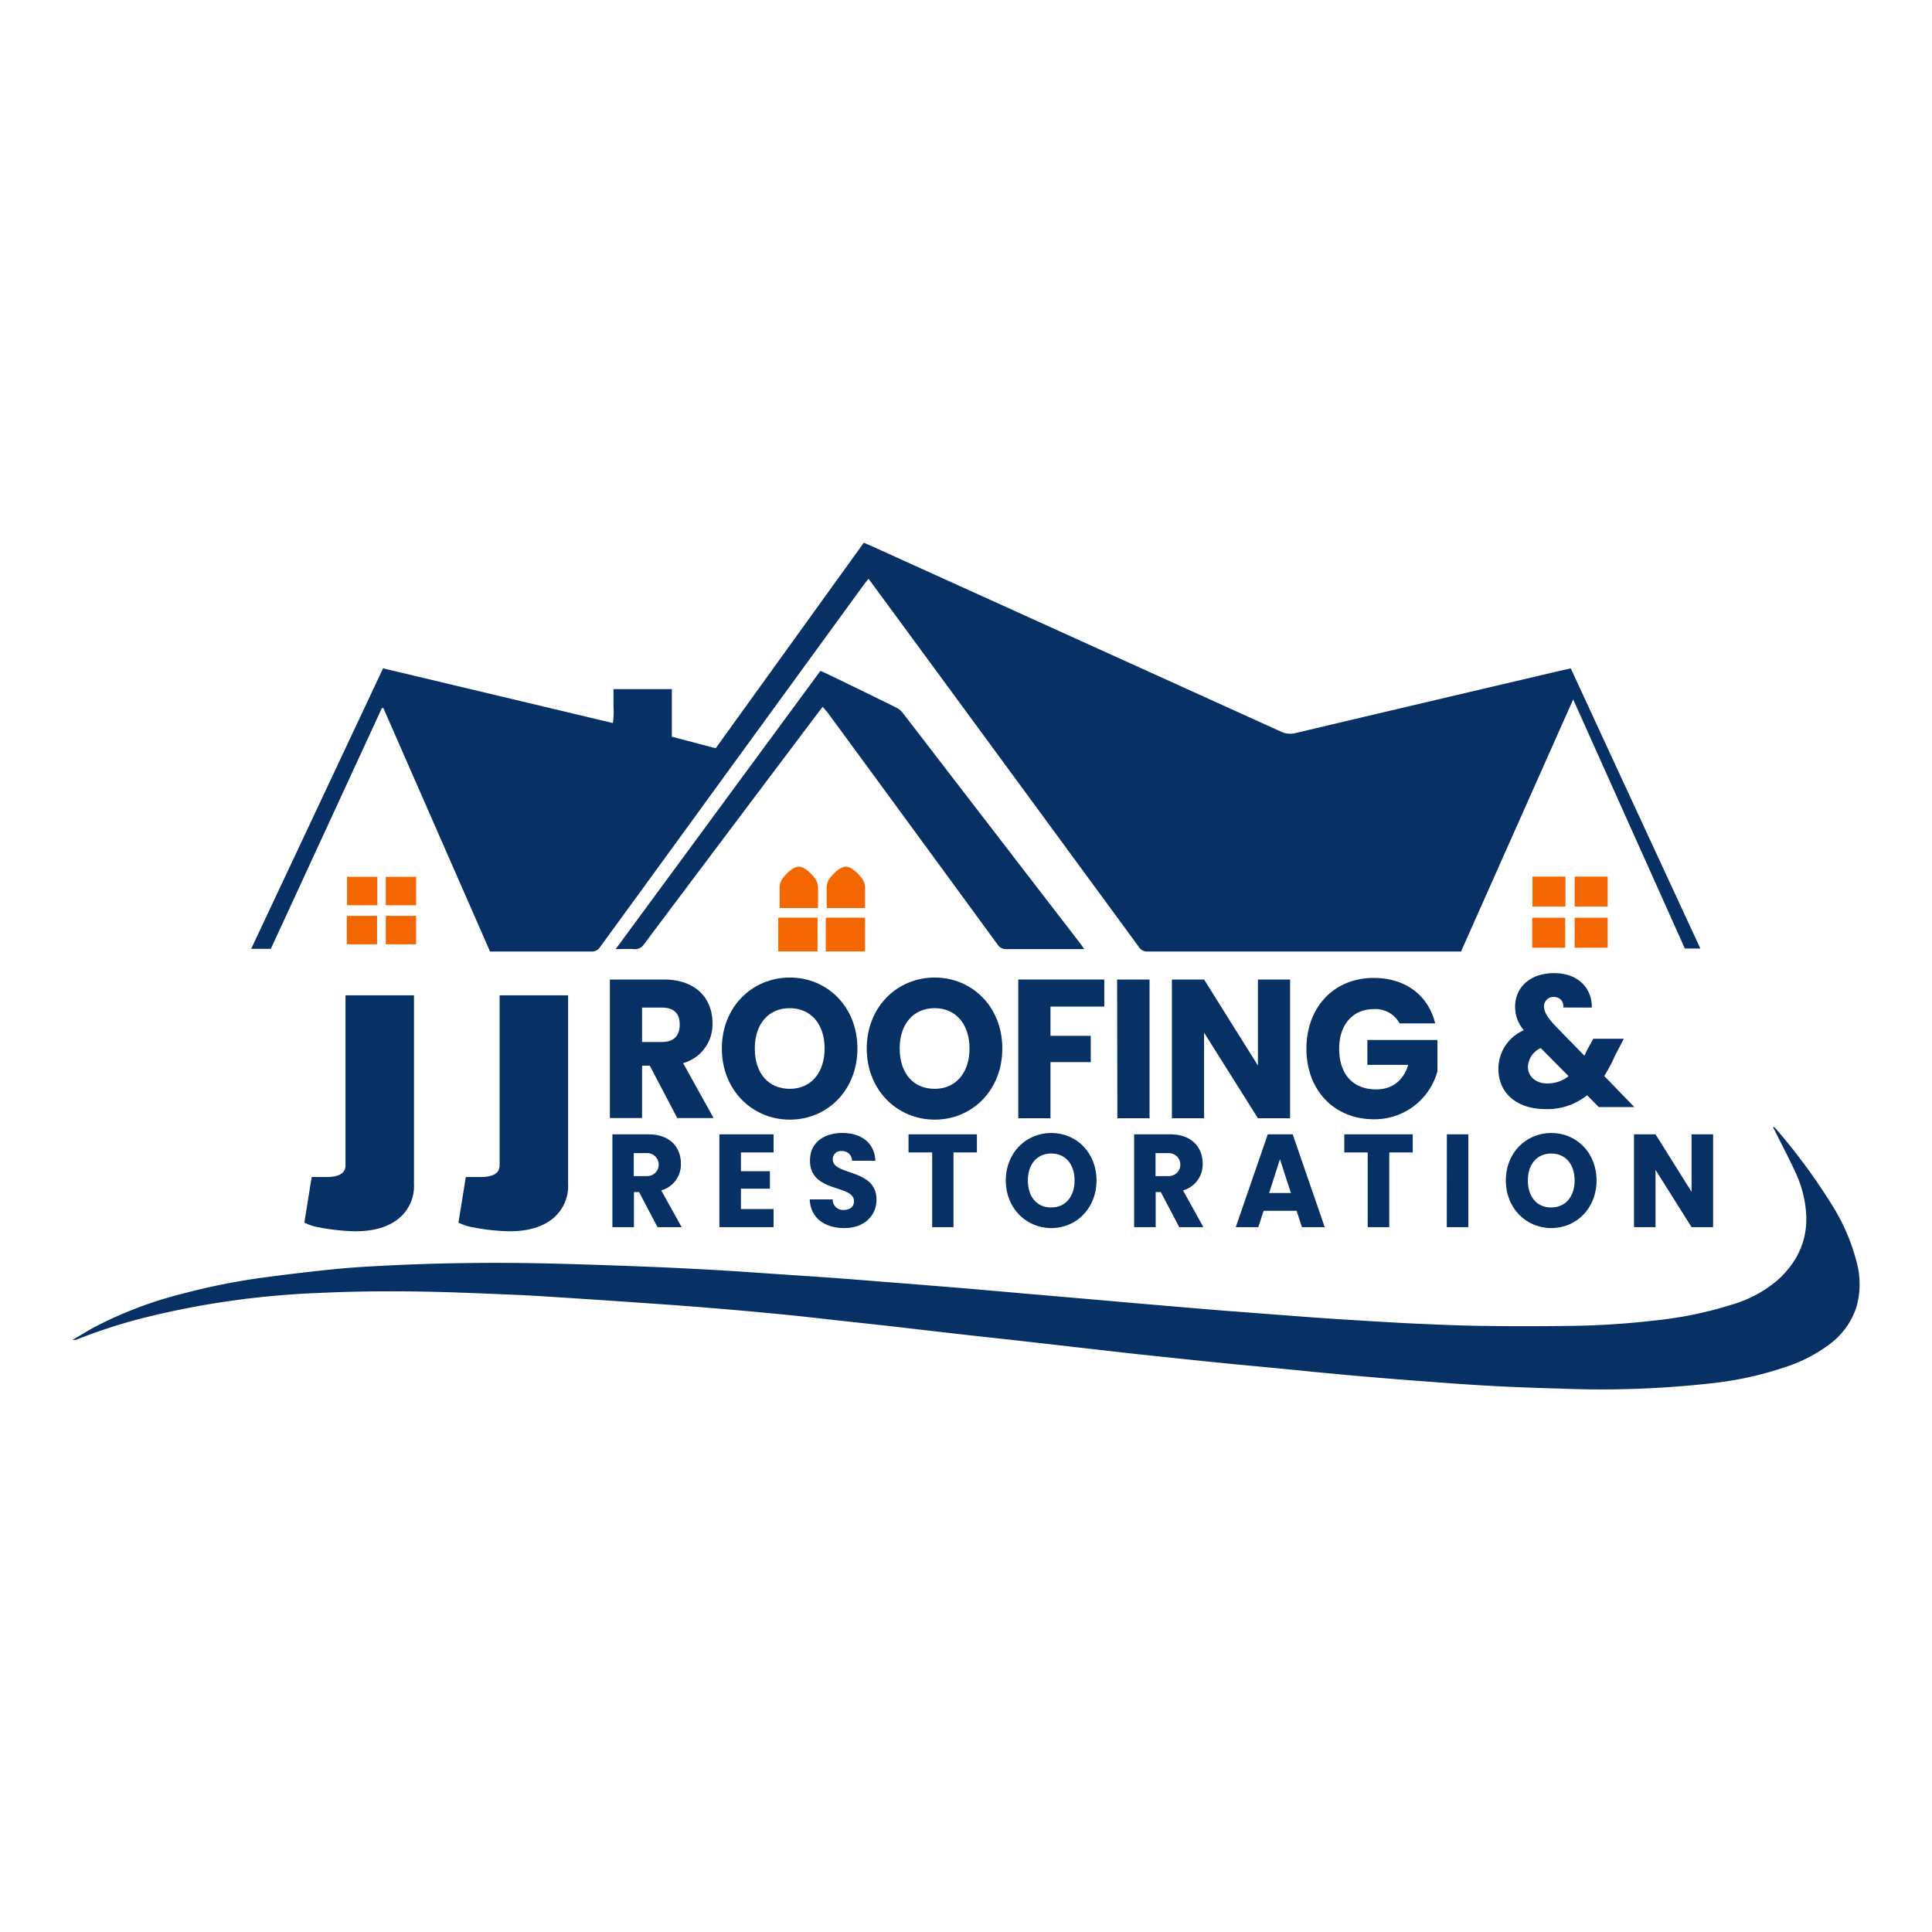 <svg id="Capa_1" data-name="Capa 1" xmlns="http://www.w3.org/2000/svg" viewBox="0 0 400 400"><defs><style>.cls-1{fill:#f46600;}.cls-2{fill:#073064;}</style></defs><rect class="cls-1" x="317.23" y="190.01" width="6.83" height="6.2"/><rect class="cls-1" x="326.02" y="190.01" width="6.83" height="6.2"/><rect class="cls-1" x="326.02" y="181.49" width="6.83" height="6.2"/><rect class="cls-1" x="317.28" y="181.49" width="6.83" height="6.2"/><rect class="cls-1" x="71.8" y="189.62" width="6.27" height="5.88"/><rect class="cls-1" x="79.88" y="189.62" width="6.27" height="5.88"/><rect class="cls-1" x="79.88" y="181.54" width="6.27" height="5.88"/><rect class="cls-1" x="71.85" y="181.54" width="6.27" height="5.88"/><path class="cls-2" d="M79.07,146.59l-23,49.86H52l27.31-58.08,47.58,11.33a17.54,17.54,0,0,0,.13-3.53c0-1.14,0-2.28,0-3.49H139.1v9.85l9.08,2.39q15.34-21.3,30.66-42.55l1.3.55q42.54,19.27,85.06,38.55a4.37,4.37,0,0,0,3,.31q26.61-6.3,53.24-12.54c1.22-.29,2.45-.56,3.77-.86,8.94,19.35,17.86,38.63,26.83,58h-3.21l-23.12-51.58L302.49,197h-1.25q-31.82,0-63.62,0a2,2,0,0,1-1.87-1q-27.39-37.35-54.82-74.67l-1.12-1.51c-.33.43-.61.76-.87,1.11l-27.3,37.49Q138,177.21,124.29,196a2,2,0,0,1-1.88,1c-6.58,0-13.17,0-19.75,0h-1.2q-11.07-25.25-22.09-50.41Z"/><path class="cls-2" d="M367.24,233.31a3.7,3.7,0,0,1,.46.42,123.61,123.61,0,0,1,11.62,15.79,41.45,41.45,0,0,1,5.1,11.86,17.44,17.44,0,0,1-.05,9.18,15.59,15.59,0,0,1-5.62,7.78,31.05,31.05,0,0,1-9,4.66,71.73,71.73,0,0,1-14.4,3.28,204.88,204.88,0,0,1-32.1,1.22c-5-.14-9.94-.31-14.91-.59-5.16-.28-10.31-.68-15.47-1.07q-7.26-.55-14.53-1.21c-4.42-.4-8.83-.85-13.25-1.28s-8.61-.81-12.91-1.24q-7.37-.75-14.73-1.54c-3.61-.38-7.22-.8-10.84-1.21-5.13-.58-10.26-1.18-15.39-1.75-3.76-.43-7.53-.82-11.3-1.25-4.37-.49-8.74-1-13.11-1.51q-5.53-.63-11.06-1.22c-4.64-.51-9.28-1.06-13.92-1.51q-8.34-.81-16.7-1.48c-4.92-.4-9.85-.73-14.77-1.07q-5.73-.4-11.46-.77c-4.12-.26-8.25-.56-12.38-.73-7.07-.29-14.15-.62-21.23-.69-6.46-.07-12.94,0-19.4.32a177.25,177.25,0,0,0-36.51,5.24,113.49,113.49,0,0,0-13.2,4.28,2,2,0,0,1-1.15.18c1.6-.93,3.18-1.91,4.82-2.79a83.23,83.23,0,0,1,18.32-6.86,134.93,134.93,0,0,1,16.53-3.27c4.93-.65,9.87-1.25,14.82-1.74,3.65-.36,7.32-.56,11-.74,10-.5,20-.63,30-.47,6.81.12,13.62.36,20.43.61q8.26.3,16.52.77c5.39.3,10.77.7,16.15,1.06,3.75.25,7.49.49,11.23.78,4.27.32,8.54.69,12.81,1,4.08.34,8.16.66,12.24,1s8,.7,12,1.05l9,.77,9,.79c3.12.27,6.25.55,9.38.81,4.23.36,8.46.73,12.69,1.07,2.33.2,4.66.36,7,.54l10.87.83c2.59.19,5.19.38,7.79.54,4.77.29,9.55.61,14.33.84,4.93.23,9.86.45,14.8.52,6.16.09,12.33.08,18.49,0a164.57,164.57,0,0,0,17.18-1.1,79.68,79.68,0,0,0,16-3.26,25.69,25.69,0,0,0,9.65-5.15c4-3.65,6.18-8.13,5.87-13.64a23.85,23.85,0,0,0-2.16-8.51c-1.29-2.82-2.74-5.56-4.12-8.33-.2-.4-.4-.79-.61-1.18Z"/><path class="cls-2" d="M170.34,146.33c-.35.45-.61.77-.86,1.1q-18.09,24-36.15,48.07a2.18,2.18,0,0,1-2.09,1c-1.17-.08-2.34,0-3.77,0,14.22-19.32,28.28-38.44,42.38-57.59.33.13.62.23.88.36,5,2.4,9.91,4.8,14.85,7.24a3.71,3.71,0,0,1,1.3,1.06q18.47,24,36.9,47.93c.2.27.38.55.69,1h-1.15c-5,0-10,0-15,0a2,2,0,0,1-1.78-.94q-16.09-22-32.23-44l-3.13-4.26C170.92,147.05,170.68,146.76,170.34,146.33Z"/><path class="cls-2" d="M85.71,206.07v39.06a8.69,8.69,0,0,1-3.24,7.22q-3.24,2.57-8.85,2.57-1.45,0-3.54-.21c-1.38-.14-2.73-.34-4-.59a10.38,10.38,0,0,1-3.07-1l1.52-9.43h3.1q3.9,0,3.9-2.43V206.07Z"/><path class="cls-2" d="M117.62,206.07v39.06a8.69,8.69,0,0,1-3.24,7.22q-3.24,2.57-8.85,2.57-1.45,0-3.54-.21c-1.39-.14-2.73-.34-4-.59a10.38,10.38,0,0,1-3.07-1l1.52-9.43h3.1q3.9,0,3.9-2.43V206.07Z"/><path class="cls-2" d="M137.45,202.8c6.71,0,10.06,4,10.06,9a8.32,8.32,0,0,1-6.08,8.31l6.31,11.37h-7.52l-5.69-10.84h-1.6v10.84h-6.66V202.8Zm-.39,5.81h-4.13v7.12h4.13c2.5,0,3.67-1.35,3.67-3.6S139.56,208.61,137.06,208.61Z"/><path class="cls-2" d="M163.52,231.81c-7.76,0-14.07-6.1-14.07-14.73s6.31-14.69,14.07-14.69,14,6.05,14,14.69S171.28,231.81,163.52,231.81Zm0-6.38c4.37,0,7.21-3.32,7.21-8.35s-2.84-8.35-7.21-8.35-7.25,3.23-7.25,8.35S159.08,225.43,163.52,225.43Z"/><path class="cls-2" d="M193.52,231.81c-7.75,0-14.07-6.1-14.07-14.73s6.32-14.69,14.07-14.69,14,6.05,14,14.69S201.28,231.81,193.52,231.81Zm0-6.38c4.37,0,7.21-3.32,7.21-8.35s-2.84-8.35-7.21-8.35-7.25,3.23-7.25,8.35S189.08,225.43,193.52,225.43Z"/><path class="cls-2" d="M210.82,202.8h17.81v5.6H217.49v6.06h8.34v5.44h-8.34v11.62h-6.67Z"/><path class="cls-2" d="M231.29,202.8H238v28.72h-6.66Z"/><path class="cls-2" d="M267.1,202.8v28.72h-6.66L249.29,213.8v17.72h-6.66V202.8h6.66l11.15,17.8V202.8Z"/><path class="cls-2" d="M297.14,211.88h-7.37a5.67,5.67,0,0,0-5.38-2.95c-4.29,0-7.13,3.2-7.13,8.19,0,5.32,2.88,8.43,7.68,8.43,3.31,0,5.61-1.84,6.62-5.08H283.1v-5.15h14.5v6.5a13.49,13.49,0,0,1-13.17,9.91c-8.19,0-13.95-6-13.95-14.61s5.73-14.65,13.91-14.65C290.94,202.47,295.69,206,297.14,211.88Z"/><path class="cls-2" d="M134.24,234.85c4.49,0,6.73,2.71,6.73,6.05a5.57,5.57,0,0,1-4.07,5.56l4.23,7.61h-5l-3.81-7.26h-1.07v7.26h-4.46V234.85Zm-.26,3.89h-2.77v4.76H134a2.38,2.38,0,1,0,0-4.76Z"/><path class="cls-2" d="M160.16,238.6H153.4v3.89h6v3.61h-6v4.22h6.76v3.75H148.94V234.85h11.22Z"/><path class="cls-2" d="M174.8,254.26c-3.94,0-7-2-7.15-5.94h4.75a2.14,2.14,0,0,0,2.27,2.19c1.3,0,2.14-.68,2.14-1.81,0-3.56-9.16-1.64-9.11-8.46,0-3.64,2.85-5.67,6.68-5.67,4,0,6.68,2.08,6.86,5.75h-4.83a2,2,0,0,0-2.11-2,1.66,1.66,0,0,0-1.88,1.76c0,3.34,9.05,1.83,9.05,8.27C181.47,251.58,179.07,254.26,174.8,254.26Z"/><path class="cls-2" d="M188.1,234.85h14.16v3.75h-4.85v15.47H193V238.6H188.1Z"/><path class="cls-2" d="M217.66,254.26c-5.19,0-9.42-4.08-9.42-9.86s4.23-9.83,9.42-9.83,9.36,4.06,9.36,9.83S222.85,254.26,217.66,254.26Zm0-4.27c2.92,0,4.82-2.22,4.82-5.59s-1.9-5.58-4.82-5.58-4.85,2.16-4.85,5.58S214.68,250,217.66,250Z"/><path class="cls-2" d="M242.27,234.85c4.48,0,6.73,2.71,6.73,6.05a5.58,5.58,0,0,1-4.07,5.56l4.22,7.61h-5l-3.81-7.26h-1.07v7.26h-4.46V234.85Zm-.27,3.89h-2.76v4.76H242a2.38,2.38,0,1,0,0-4.76Z"/><path class="cls-2" d="M268.45,250.68h-6.83l-1.1,3.39h-4.67l6.63-19.22h5.16l6.63,19.22h-4.72ZM265,240l-2.24,7h4.51Z"/><path class="cls-2" d="M278.32,234.85h14.17v3.75h-4.86v15.47h-4.46V238.6h-4.85Z"/><path class="cls-2" d="M299.56,234.85H304v19.22h-4.46Z"/><path class="cls-2" d="M321.18,254.26c-5.19,0-9.41-4.08-9.41-9.86s4.22-9.83,9.41-9.83,9.37,4.06,9.37,9.83S326.37,254.26,321.18,254.26Zm0-4.27c2.92,0,4.83-2.22,4.83-5.59s-1.91-5.58-4.83-5.58-4.85,2.16-4.85,5.58S318.21,250,321.18,250Z"/><path class="cls-2" d="M354.68,234.85v19.22h-4.46l-7.46-11.86v11.86H338.3V234.85h4.46l7.46,11.91V234.85Z"/><path class="cls-2" d="M323.65,208.59a1.86,1.86,0,0,0-1.92-2.17,1.92,1.92,0,0,0-2.06,1.94c0,1.12.7,2.24,2.06,3.75l6.31,6.47c.15-.34.33-.69.48-1.08l1.37-2.44h6.31l-1.77,3.37a30.8,30.8,0,0,1-2.29,4.34l6.23,6.43H331l-2.4-2.44a13.13,13.13,0,0,1-8.56,2.87c-6,0-9.81-3.3-9.81-8.33a8.68,8.68,0,0,1,5.27-8,7.33,7.33,0,0,1-1.81-4.89c0-3.83,2.92-6.93,8.09-6.93s7.89,3.37,7.78,7.13Zm1.11,14.22L319,217a4.42,4.42,0,0,0-2.66,3.87c0,1.9,1.52,3.45,4,3.45A7,7,0,0,0,324.76,222.81Z"/><rect class="cls-1" x="161.13" y="190" width="8.13" height="6.98"/><path class="cls-1" d="M165.39,179.44c-1.11,0-2.38,1.22-3.17,2.18a3.4,3.4,0,0,0-.8,2.2V188h7.94v-4.15a3.47,3.47,0,0,0-.79-2.2C167.77,180.66,166.5,179.44,165.39,179.44Z"/><rect class="cls-1" x="170.97" y="190" width="8.13" height="6.98"/><path class="cls-1" d="M175.13,179.44c-1.11,0-2.38,1.22-3.18,2.18a3.45,3.45,0,0,0-.79,2.2V188h7.94v-4.15a3.42,3.42,0,0,0-.8-2.2C177.5,180.66,176.23,179.44,175.13,179.44Z"/></svg>